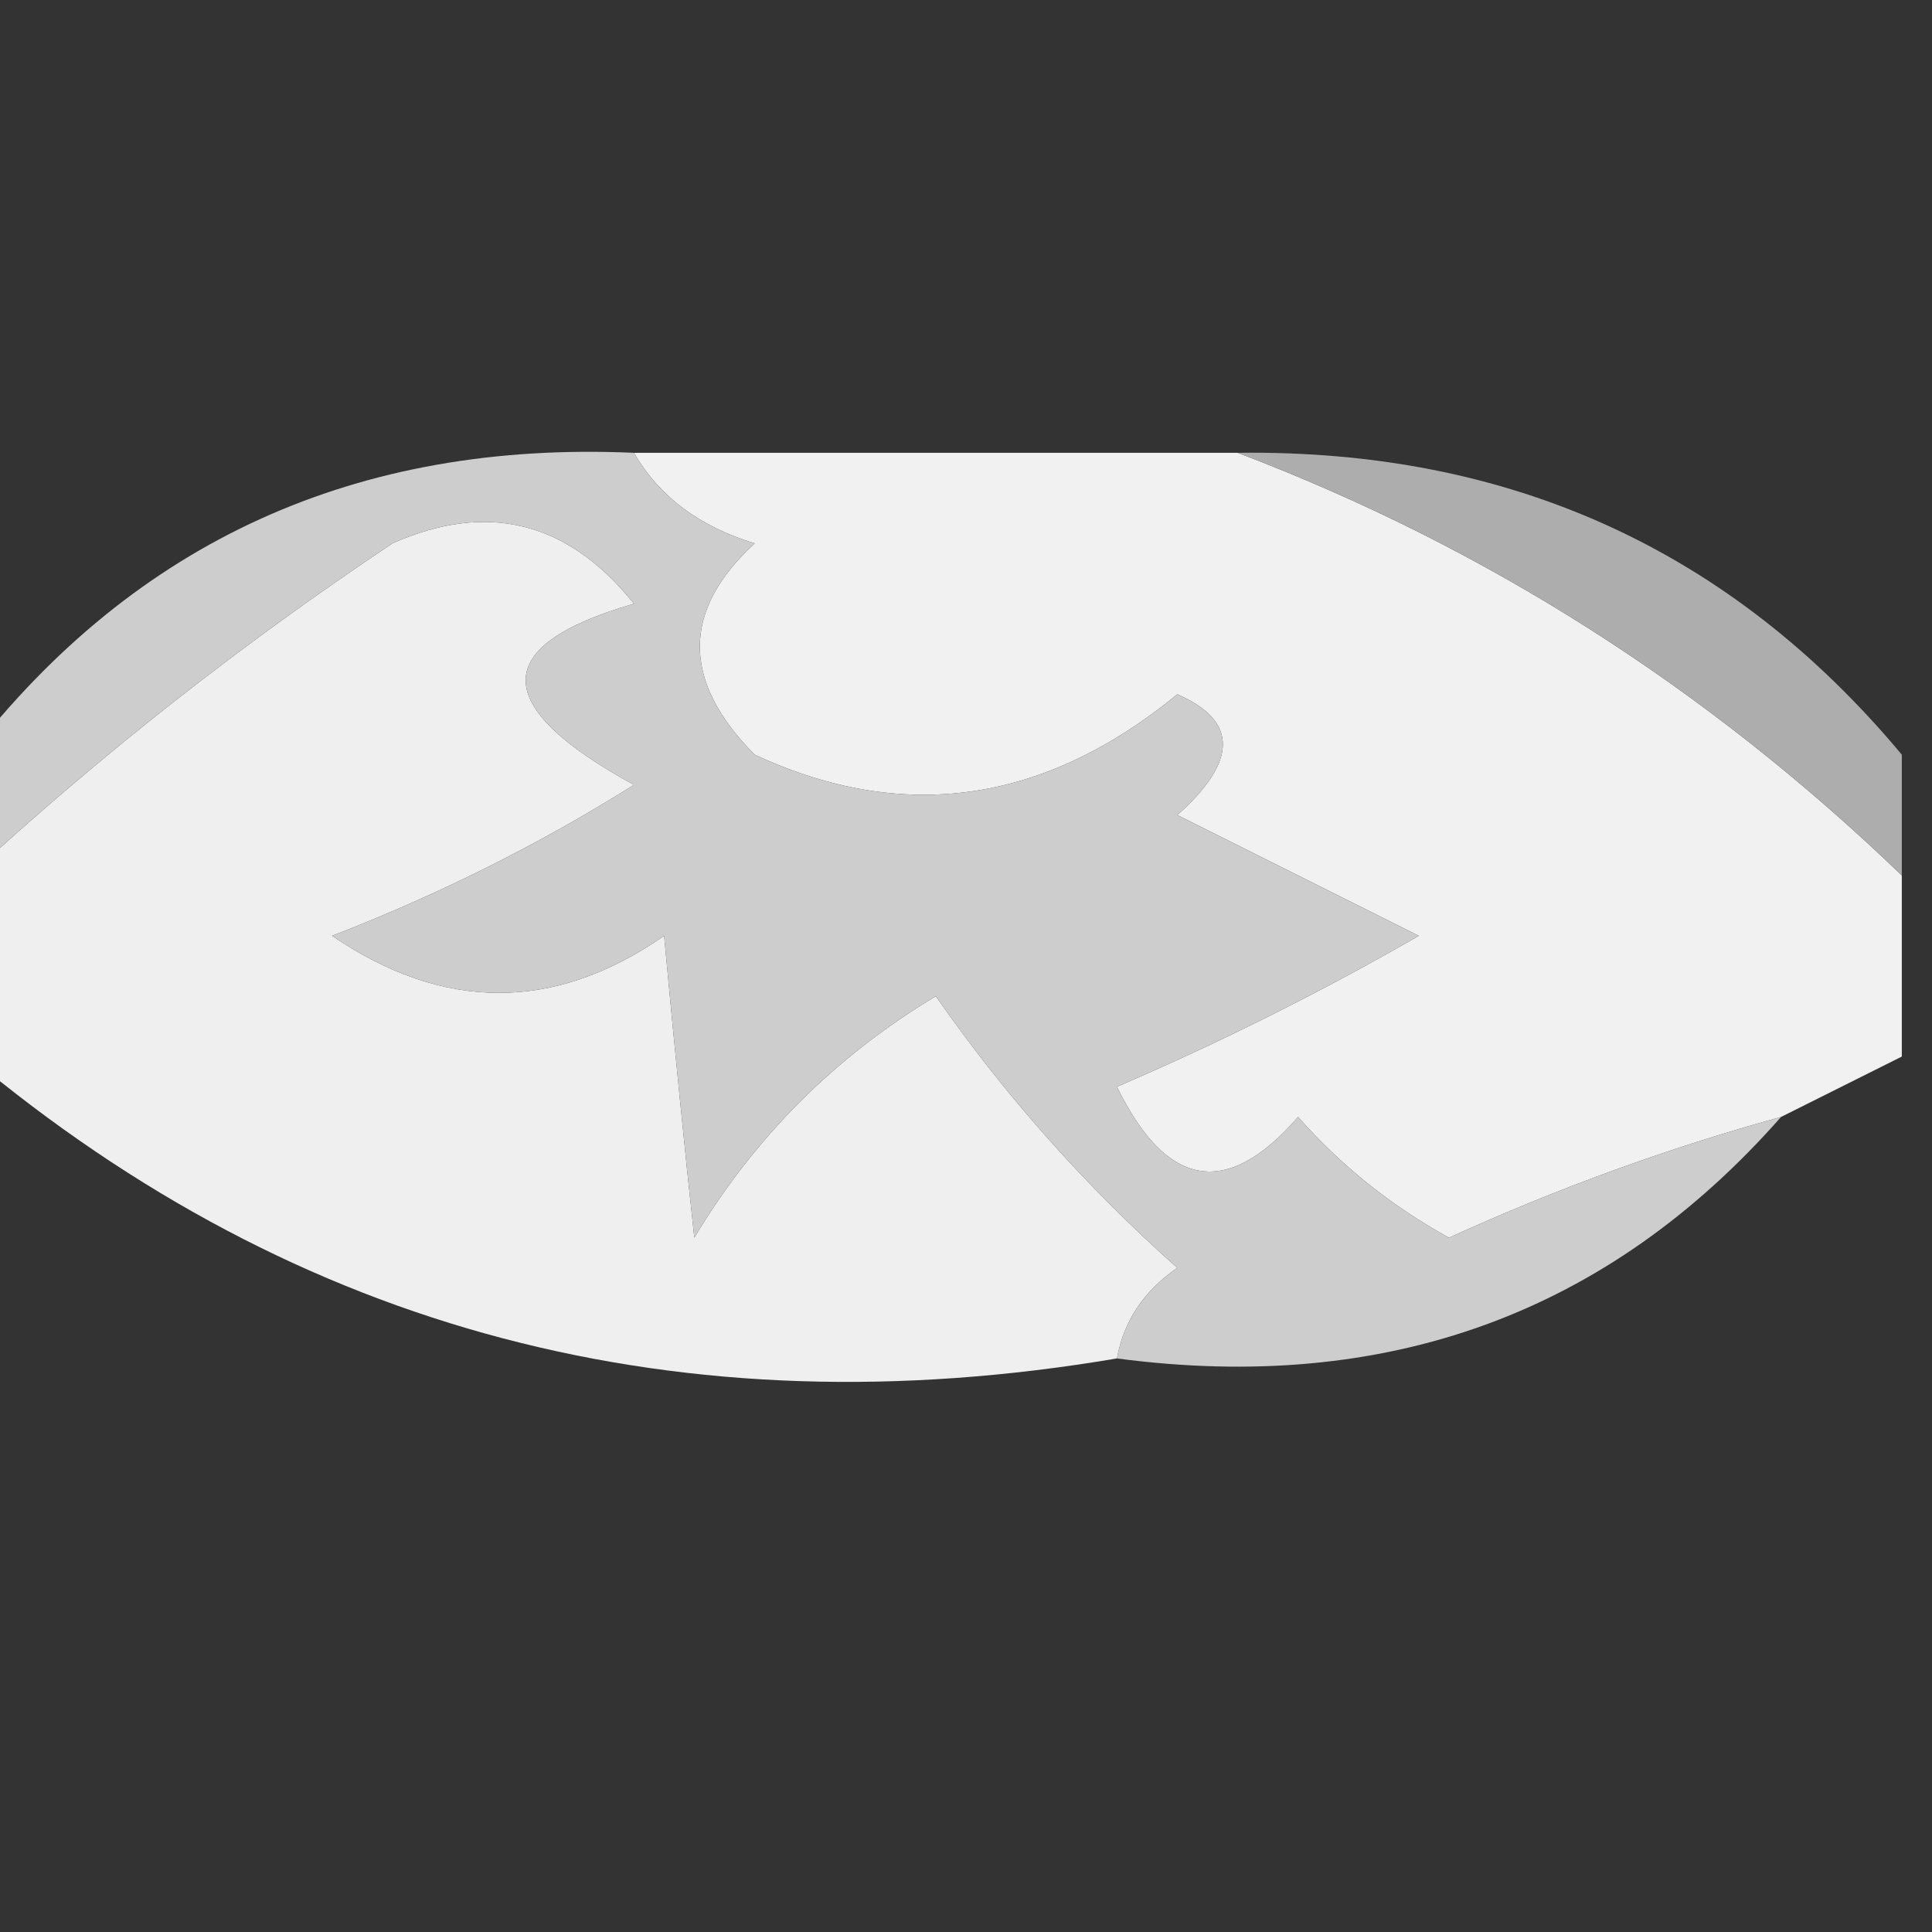 <?xml version="1.0" encoding="UTF-8"?> <svg xmlns="http://www.w3.org/2000/svg" xmlns:xlink="http://www.w3.org/1999/xlink" version="1.1" width="32px" height="32px" style="shape-rendering:geometricPrecision; text-rendering:geometricPrecision; image-rendering:optimizeQuality; fill-rule:evenodd; clip-rule:evenodd"><rect width="100%" height="100%" fill="#333333" stroke="none"/><g><path style="opacity:1" fill="#efefef" d="M 18.5,22.5 C 11.277,23.724 4.943,22.057 -0.5,17.5C -0.5,16.5 -0.5,15.5 -0.5,14.5C 1.671,12.5 4.004,10.666 6.5,9C 8.074,8.301 9.407,8.635 10.5,10C 8.109,10.691 8.109,11.691 10.5,13C 8.941,13.98 7.274,14.813 5.5,15.5C 7.353,16.76 9.186,16.76 11,15.5C 11.179,17.424 11.346,19.091 11.5,20.5C 12.5,18.833 13.833,17.5 15.5,16.5C 16.648,18.149 17.981,19.649 19.5,21C 18.944,21.383 18.611,21.883 18.5,22.5 Z"></path></g><g><path style="opacity:1" fill="#f1f1f1" d="M 10.5,7.5 C 13.833,7.5 17.167,7.5 20.5,7.5C 24.605,9.058 28.271,11.391 31.5,14.5C 31.5,15.5 31.5,16.5 31.5,17.5C 30.833,17.833 30.167,18.167 29.5,18.5C 27.634,19.014 25.8,19.68 24,20.5C 23.05,19.978 22.216,19.311 21.5,18.5C 20.325,19.855 19.325,19.688 18.5,18C 20.221,17.261 21.887,16.427 23.5,15.5C 22.167,14.833 20.833,14.167 19.5,13.5C 20.506,12.604 20.506,11.938 19.5,11.5C 17.293,13.31 14.959,13.643 12.5,12.5C 11.289,11.28 11.289,10.113 12.5,9C 11.584,8.722 10.918,8.222 10.5,7.5 Z"></path></g><g><path style="opacity:1" fill="#adadad" d="M 20.5,7.5 C 25.005,7.441 28.671,9.108 31.5,12.5C 31.5,13.167 31.5,13.833 31.5,14.5C 28.271,11.391 24.605,9.058 20.5,7.5 Z"></path></g><g><path style="opacity:1" fill="#cdcdcd" d="M 10.5,7.5 C 10.918,8.222 11.584,8.722 12.5,9C 11.289,10.113 11.289,11.28 12.5,12.5C 14.959,13.643 17.293,13.31 19.5,11.5C 20.506,11.938 20.506,12.604 19.5,13.5C 20.833,14.167 22.167,14.833 23.5,15.5C 21.887,16.427 20.221,17.261 18.5,18C 19.325,19.688 20.325,19.855 21.5,18.5C 22.216,19.311 23.05,19.978 24,20.5C 25.8,19.68 27.634,19.014 29.5,18.5C 26.631,21.758 22.964,23.091 18.5,22.5C 18.611,21.883 18.944,21.383 19.5,21C 17.981,19.649 16.648,18.149 15.5,16.5C 13.833,17.5 12.5,18.833 11.5,20.5C 11.346,19.091 11.179,17.424 11,15.5C 9.186,16.76 7.353,16.76 5.5,15.5C 7.274,14.813 8.941,13.98 10.5,13C 8.109,11.691 8.109,10.691 10.5,10C 9.407,8.635 8.074,8.301 6.5,9C 4.004,10.666 1.671,12.5 -0.5,14.5C -0.5,13.833 -0.5,13.167 -0.5,12.5C 2.245,8.963 5.912,7.296 10.5,7.5 Z"></path></g></svg> 